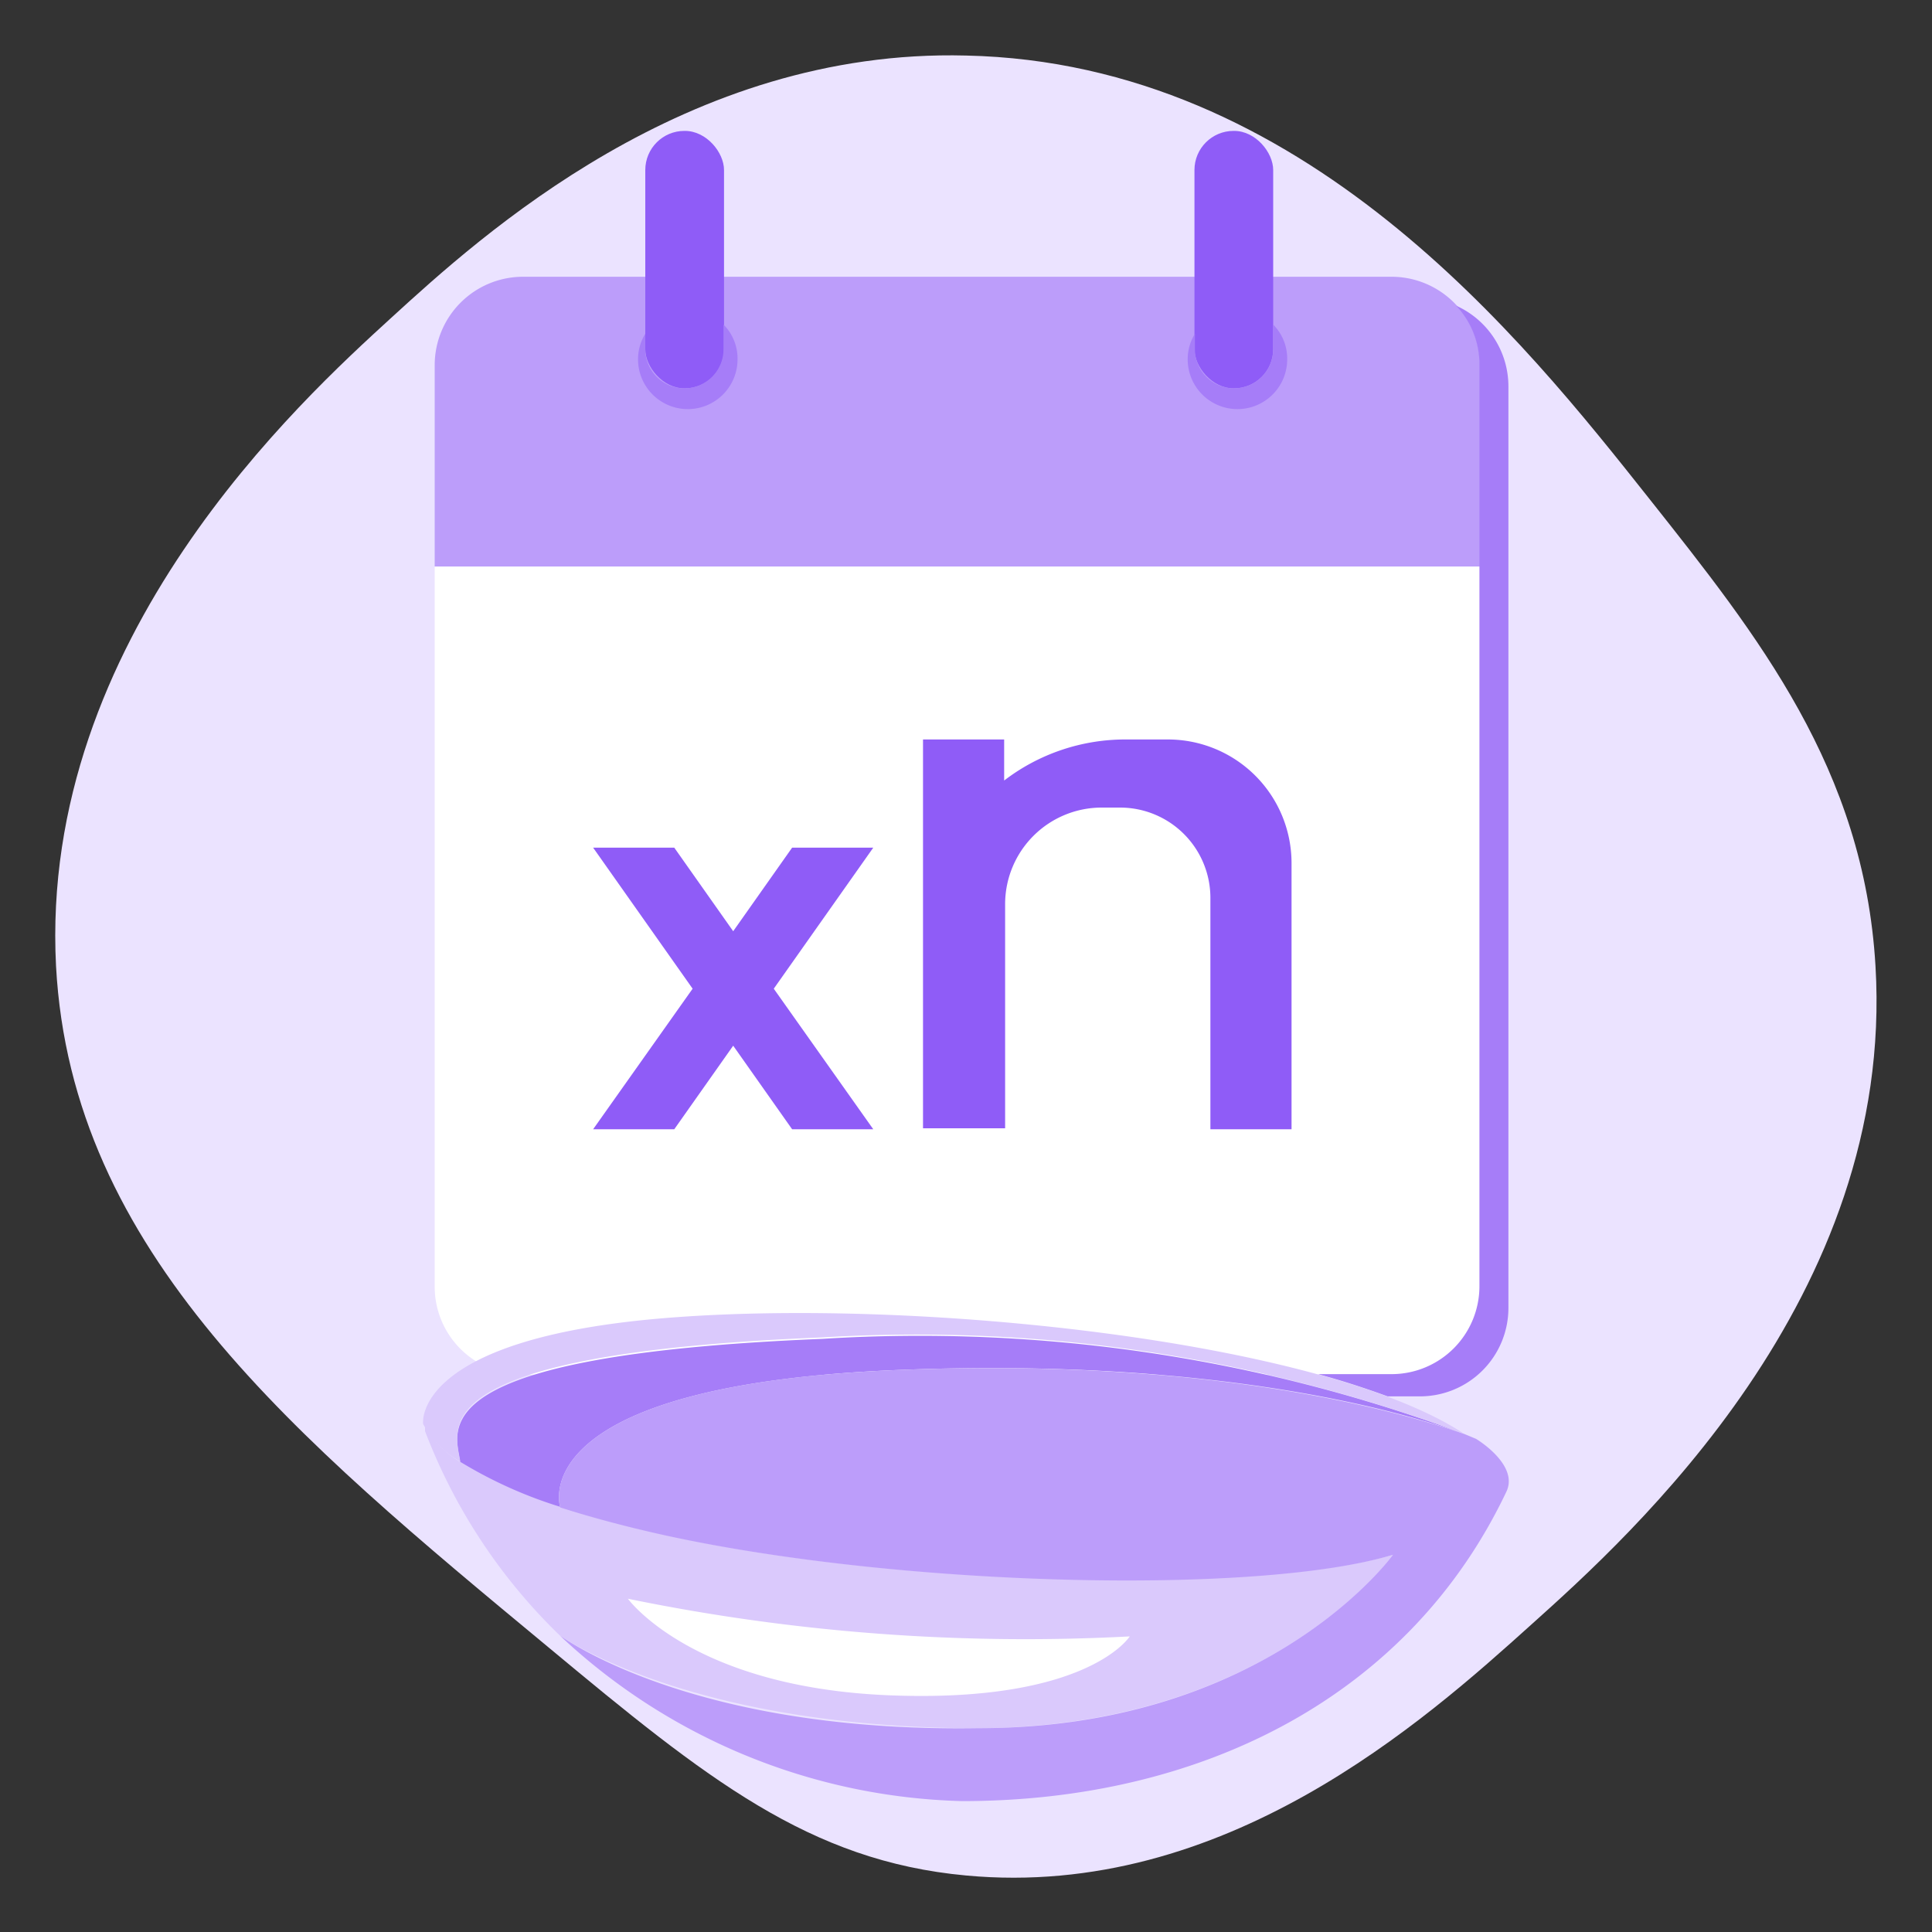 <svg xmlns="http://www.w3.org/2000/svg" viewBox="0 0 40 40"><rect x="0" y="0" width="40" height="40" fill="#333333" stroke="none"/><defs><style>.cls-1{fill:#ebe3ff;}.cls-1,.cls-2,.cls-3,.cls-5,.cls-6,.cls-7{fill-rule:evenodd;}.cls-2{fill:#bc9dfa;}.cls-3{fill:#fff;}.cls-4,.cls-5{fill:#8f5cf7;}.cls-6{fill:#a67df8;}.cls-7{fill:#dac9fc;}</style></defs><title>Оновлені Іконки</title><g id="Слой_5" data-name="Слой 5"><path class="cls-1" d="M38.83,20c.41,6.86-5.07,11.79-7.12,13.63-2.22,2-6.36,5.7-11.71,5.2-3.25-.3-5.37-2-8.64-4.72C6.1,29.75,1.48,25.93,1.16,20,.81,13.22,6.24,8.28,8.1,6.58S14.21,1,20,1.15c7,.15,11.55,5.9,14.15,9.18C36.4,13.17,38.59,15.92,38.83,20Z"/></g><g id="Слой_3" data-name="Слой 3"><path class="cls-2" d="M30.64,7.56v4.17H9V7.56a1.83,1.83,0,0,1,1.82-1.83h18A1.83,1.83,0,0,1,30.64,7.56Z"/><path class="cls-3" d="M30.64,11.73V26.64a1.82,1.82,0,0,1-1.82,1.82h-18A1.82,1.82,0,0,1,9,26.64V11.73Z"/><rect class="cls-4" x="13.36" y="2.71" width="1.63" height="5.33" rx="0.81"/><rect class="cls-4" x="24.73" y="2.71" width="1.63" height="5.33" rx="0.81"/><polygon class="cls-5" points="16.02 20.47 18.08 23.38 16.4 23.38 15.18 21.65 13.96 23.38 12.28 23.38 14.34 20.47 12.28 17.55 13.96 17.55 15.18 19.28 16.4 17.55 18.08 17.55 16.02 20.47"/><path class="cls-5" d="M26.74,17.87v5.51H25.06V18.59a1.87,1.87,0,0,0-1.87-1.87h-.38a2,2,0,0,0-2,2v4.64H19.11V15.31h1.68v.85a4.12,4.12,0,0,1,2.53-.85h.86A2.56,2.56,0,0,1,26.74,17.87Z"/><path class="cls-6" d="M31.23,8V27.08a1.83,1.83,0,0,1-1.83,1.83h-.67c-.44-.16-.92-.32-1.44-.46h1.52a1.82,1.82,0,0,0,1.82-1.82V7.55a1.78,1.78,0,0,0-.48-1.22A1.83,1.83,0,0,1,31.23,8Z"/><path class="cls-6" d="M15.27,7.44a1,1,0,0,1-2.06,0,1,1,0,0,1,.15-.53v.32a.81.81,0,0,0,1.62,0V6.72A1,1,0,0,1,15.27,7.44Z"/><path class="cls-6" d="M26.65,7.44a1,1,0,0,1-2.06,0,1,1,0,0,1,.15-.53v.32a.81.81,0,1,0,1.62,0V6.72A1,1,0,0,1,26.65,7.44Z"/><g id="_37" data-name="37"><path class="cls-6" d="M30.32,29.69c-1-.36-4.83-1.59-11.63-1.33-7.64.29-7.15,2.66-7.09,2.85a9.18,9.18,0,0,1-2.07-.92c-.1-.69-.89-2.23,7.49-2.57A32.26,32.26,0,0,1,30.32,29.69Z"/><path class="cls-7" d="M28.84,32.19s-2.53,3.56-8.58,3.59c-5.64,0-8.33-1.69-8.66-1.91l0,0h0A11.65,11.65,0,0,1,8.8,29.63l0-.12a1.94,1.94,0,0,0,.77.78,9.18,9.18,0,0,0,2.07.92h0c.59.19,1.32.39,2.18.58C18.68,32.86,26.06,33,28.84,32.19Z"/><path class="cls-2" d="M31.19,30.88c-2,4.22-6.28,6.41-11.27,6.41a12.62,12.62,0,0,1-8.32-3.42c.33.22,3,2,8.66,1.91,6,0,8.58-3.59,8.58-3.59-2.78.84-10.16.67-15.06-.4-.86-.19-1.59-.39-2.18-.58h0c-.06-.19-.55-2.56,7.09-2.85,6.8-.26,10.66,1,11.63,1.33l.24.1S31.45,30.32,31.19,30.88Z"/><path class="cls-7" d="M30.32,29.69a32.26,32.26,0,0,0-13.3-2c-8.38.34-7.59,1.88-7.49,2.57a1.94,1.94,0,0,1-.77-.78s-.24-1.76,5-2.19S27.42,27.77,30.32,29.69Z"/><path class="cls-3" d="M23.39,33.88A40.88,40.88,0,0,1,13,33.1s1.33,1.84,5.43,2S23.39,33.88,23.39,33.88Z"/></g></g></svg>
